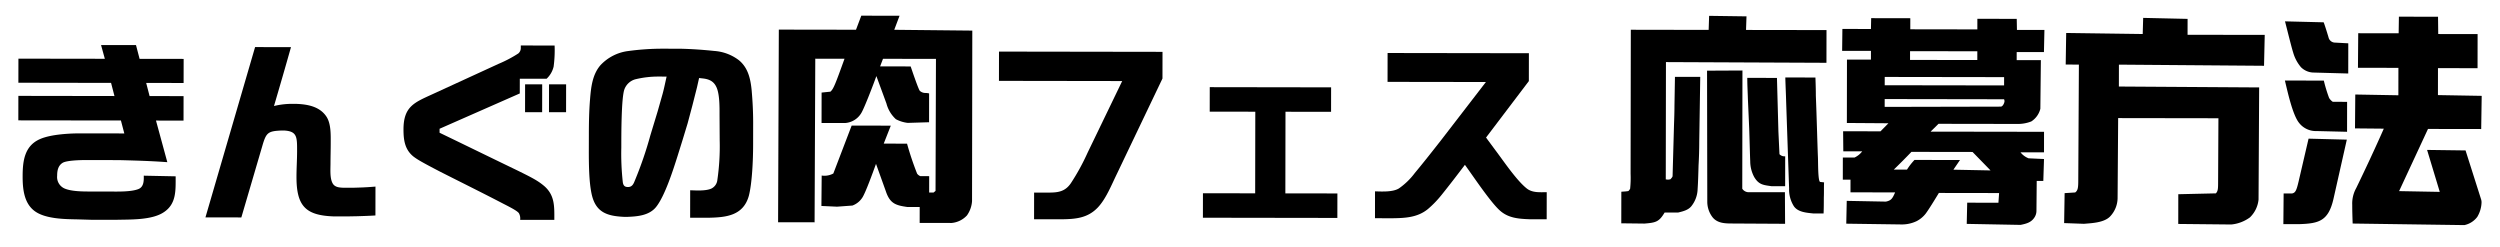 <svg xmlns="http://www.w3.org/2000/svg" width="747.922" height="73.816" viewBox="0 0 747.922 73.816">
  <g id="グループ_82" data-name="グループ 82" transform="translate(-10183.126 -3668.75)">
    <path id="パス_410" data-name="パス 410" d="M610.852,241.672l-4.3.362c-3.788.365-9.721.97-13.1-1.166-3.257-2.031-4.116-6.127-4.527-9.8-.518-4.613-.45-9.111,3.9-11.637,3.164-1.852,8.951-2.74,11.773-3.057l13.094-1.468-1.446-3.731L585.757,214.6l-.815-7.277,28.558-3.2-1.453-3.791L584.5,203.416l-.8-7.156,25.68-2.88-1.587-3.955,10.385-1.165,1.531,3.962,13.094-1.468.8,7.157-11.119,1.247,1.453,3.79,10.1-1.133.816,7.276-8.186.918,4.773,11.983c-4.837.183-9.648.6-14.458,1.021l-9.877,1.107c-1.75.2-5.632.751-6.736,1.594-1.262.98-1.379,2.49-1.206,4.029a3.738,3.738,0,0,0,2.625,3.538c2.188.654,5.462.287,7.945.009l5.418-.607c2.428-.272,6.391-.6,8.5-1.673,1.626-.781,1.479-2.621,1.242-4.212l9.5-.885c.464,4.14,1.2,8.189-2.355,11.1-3.29,2.765-9.694,3.242-13.857,3.83Z" transform="matrix(0.994, 0.113, -0.113, 0.994, 9630.617, 3425.256)"/>
    <path id="パス_411" data-name="パス 411" d="M655.3,235.911l-10.668,1.2,9-52.281,10.667-1.2c-.98,6.039-2.018,12.086-3.061,18.072a22.421,22.421,0,0,1,5.515-1.276l1.016-.114c3.288-.248,7.079-.074,9.463,2.833,1.592,1.978,1.845,5.243,2.13,7.787.219,1.952.388,3.969.613,5.981.2,1.773.265,4.4,1.341,5.839.8,1.048,2.107.962,3.242.895l2.822-.316c2.025-.287,3.994-.568,5.949-.968l.784-.147.961,8.577c-1.792.321-3.591.583-5.392.844l-2.928.389-4.121.463c-8.329.634-11.35-1.842-12.324-10.539-.285-2.543-.395-5.046-.674-7.53-.471-4.2-.613-5.981-4.478-5.787l-.9.1c-3.986.627-4.441,1.157-5.133,5.188Z" transform="matrix(0.994, 0.113, -0.113, 0.994, 9630.617, 3425.256)"/>
    <path id="パス_412" data-name="パス 412" d="M738.226,227.211a3.185,3.185,0,0,0-.62-1.966c-.512-.483-1.48-.973-4.82-2.216-6.63-2.551-13.359-4.971-20.038-7.456-5.674-2.179-7.059-2.8-8.343-3.558-2.828-1.779-3.542-4.574-3.9-7.769-.763-6.8,2.378-8.353,7.354-11.366l18.734-11.325a36.911,36.911,0,0,0,5.467-3.727,2.111,2.111,0,0,0,.542-1.8l-.072-.651,10.046-1.126a36.717,36.717,0,0,1,.42,6.3,7.242,7.242,0,0,1-1.684,3.844l-7.957.893.49,4.377-22.638,13.2.133,1.184c7.793,2.72,15.59,5.5,23.382,8.22,5.533,1.955,7.326,2.653,9.362,3.981,3.641,2.406,3.85,5.8,4.3,9.82Zm2.9-32.729-5.08.569-.929-8.282,5.08-.569Zm7.11-.8-5.079.569-.929-8.282,5.079-.569Z" transform="matrix(0.994, 0.113, -0.113, 0.994, 9630.617, 3425.256)"/>
    <path id="パス_413" data-name="パス 413" d="M788.663,220.837l-.915-8.163c1.813-.144,4.542-.27,6.155-1.168a3.211,3.211,0,0,0,1.572-2.812,69.823,69.823,0,0,0-.644-11.849l-.885-7.387c-.272-2.426-.674-6.515-1.979-8.464-1.039-1.621-2.565-1.988-4.335-1.97l-1.029,0-.309,2.851-.752,5.533-.814,5.482-.923,5.016-.973,5.08c-.835,4.287-2.442,12.374-4.681,15.859-1.753,2.712-5.162,3.394-8.028,3.835l-1.241.139c-4.937.313-8.5-.365-10.3-5.732-1.194-3.521-1.847-8.837-2.312-12.979l-.5-4.5c-.4-3.549-.74-7.1-.848-10.626-.117-3.581-.14-7.352,1.919-10.4a13.685,13.685,0,0,1,7.819-5.19,76.62,76.62,0,0,1,10.306-1.873l4.854-.544c3.449-.327,6.919-.477,10.4-.509a13.729,13.729,0,0,1,7.586,1.905c3.018,1.938,4.123,5.168,4.853,8.62.64,3.162,1.167,6.338,1.525,9.531l.749,6.686c.478,4.26.979,11.271.437,15.105-.966,6.157-6.105,7.213-11.171,7.9Zm-19.25-7.065c1-.231,1.3-1.1,1.544-2.029a112.552,112.552,0,0,0,3.108-14.065l1.35-7.339.883-5.371c.267-1.707.406-3.518.609-5.278l-2.146.241a29.124,29.124,0,0,0-7.075,1.631,4.872,4.872,0,0,0-2.885,3.318c-.668,2.711.663,14.063,1.041,17.434a77.123,77.123,0,0,0,1.6,10.183c.212.876.61,1.369,1.464,1.334Z" transform="matrix(0.994, 0.113, -0.113, 0.994, 9630.617, 3425.256)"/>
    <path id="パス_414" data-name="パス 414" d="M857.04,214.627l-.529-4.725-3.659.41c-3.451-.1-5.27-.381-6.927-3.939l-3.853-7.818c-.5,2.066-2.154,9.116-2.981,10.6a5.981,5.981,0,0,1-2.62,2.582l-4.536.855-4.662.314-.947-9.047a5.569,5.569,0,0,0,3.393-1L833.545,188l11.631-1.3-1.493,5.575,6.927-.776a89.642,89.642,0,0,0,4,8.565,2.146,2.146,0,0,0,1.063.643l2.615-.293.545,4.862,1.307-.146.534-.546-4.334-39.245L840.6,167.1l-.6,2.354,9.081-1.018c.435.921,3.128,6.652,3.56,6.951a2.46,2.46,0,0,0,1.832.418,4.8,4.8,0,0,1,1,.027l.96,8.56-6.315.916a9.952,9.952,0,0,1-3.652-.7,9.708,9.708,0,0,1-3.331-4.341l-3.919-7.812c-.489,2.136-2.47,9.845-3.215,11.455a6.094,6.094,0,0,1-4.562,3.563l-6.927.776-1.014-9.04,2.583-.566c.83-.855,1.243-2.5,3.084-10.261l-8.689.975,5.32,48.635-10.846,1.216-6.289-57.264,22.936-2.571,1.1-4.353,11.369-1.275-1.1,4.353,23.219-2.395,5.682,50.675a8.356,8.356,0,0,1-1.027,4.415,7.088,7.088,0,0,1-4.32,2.771Z" transform="matrix(0.994, 0.113, -0.113, 0.994, 9630.617, 3425.256)"/>
    <path id="パス_415" data-name="パス 415" d="M912.426,165.632,875.8,169.739l-.975-8.7,48.594-5.448.889,7.927-10.354,29.972c-1.216,3.432-2.388,7.755-4.53,10.57-2.688,3.536-6.331,4.185-10.39,4.7l-8.125.911-.89-7.928,4.177-.468c2.878-.323,5-.8,6.453-3.6a65.431,65.431,0,0,0,3.9-9.543Z" transform="matrix(0.994, 0.113, -0.113, 0.994, 9630.617, 3425.256)"/>
    <path id="パス_416" data-name="パス 416" d="M955.73,194.5l-2.719-24.254-13.547,1.519-.815-7.275,36.065-4.043.816,7.275-13.547,1.519,2.719,24.254,15.465-1.734.815,7.275-39.958,4.48-.815-7.275Z" transform="matrix(0.994, 0.113, -0.113, 0.994, 9630.617, 3425.256)"/>
    <path id="パス_417" data-name="パス 417" d="M1020.531,153.632,991.3,156.911l-.962-8.577,41.991-4.708.929,8.28-10.815,18.225,4.548,4.88c2.406,2.605,6.267,6.965,9.158,8.8,1.853,1.23,4.084.741,6.172.507l.9,8.045-5.079.569c-3.116.229-6.129.388-8.844-1.4-3.018-1.937-9.414-9.547-12.213-12.586-1.97,3.335-3.944,6.611-5.984,9.835a30.329,30.329,0,0,1-3.542,4.589c-2.77,2.826-6.418,3.415-10.08,3.887l-5.306.595-.9-7.986c2.1-.176,5.332-.358,7.013-1.686a20.72,20.72,0,0,0,4.174-5.078c2.295-3.493,4.519-7.1,6.694-10.636Z" transform="matrix(0.994, 0.113, -0.113, 0.994, 9630.617, 3425.256)"/>
    <path id="パス_418" data-name="パス 418" d="M1084.955,130.621l-.338-4.192,11.124-1.107.322,4.055,23.914-2.682,1.09,9.724-47.715,5.211,3.908,34.855.466.019a2.481,2.481,0,0,0,.966-.247c.165-.3.519-.683.479-1.024l-1.3-15.179c-.15-1.925-.3-3.849-.516-5.767l-.828-8.574,7.515-.843,1.887,19.2c.269,2.4.466,4.732.6,7.144.2,2.336.444,5.15.521,7.014a8.592,8.592,0,0,1-1.312,5.418c-.849,1.273-2.379,1.791-3.713,2.288l-3.986.447c-1.325,2.923-2.21,3.3-5.642,3.961l-6.869.7-1.052-9.383c.711-.149,1.364-.223,2.067-.439a2.679,2.679,0,0,0,.446-.744,31.591,31.591,0,0,0-.368-4.465l-4.8-42.8Zm.9,12.172,10.512-1.249,3.939,35.131a2.281,2.281,0,0,0,2.271.785l10.521-1.18,1.117,9.375-16.017,1.728c-2.025.227-4.2.33-5.761-1.229a7.625,7.625,0,0,1-2.083-4.411Zm21.016-.207,2.246,15.9,1.079,6.675a1.976,1.976,0,0,0,1.769.426l1,8.9-4.052.454c-2.455-.071-3.835.014-5.468-2.161a9.98,9.98,0,0,1-1.691-4.455c-.5-3.273-.934-6.553-1.439-9.894l-1.352-8.517c-.3-2.115-.672-4.223-.91-6.346Zm11.42-1.419c.273,1.842.537,3.615.736,5.395.954,6.135,2.01,13.783,2.72,18.349.234,1.5.783,6.984,1.46,7.117l1.191,0c.1,1.514.338,3.014.434,4.459.184,1.643.36,3.219.472,4.8l-3.07.344c-1.919.007-4.547.163-5.988-1.479a9.32,9.32,0,0,1-2.028-5.111l-3.794-25.577c-.342-2.458-.742-4.841-1.084-7.3Z" transform="matrix(0.994, 0.113, -0.113, 0.994, 9630.617, 3425.256)"/>
    <path id="パス_419" data-name="パス 419" d="M1133.144,124.871l-.295-3.227,11.631-1.3.368,3.287,19.929-2.234-.353-3.149,11.7-1.312.434,3.279,8.168-.916.605,6.589-8.1.908.269,2.4,7.188-.806,1.489,14.463a6.273,6.273,0,0,1-2.257,4.067,10.875,10.875,0,0,1-4.1,1.222l-23.393,2.622-2.092,2.592,33.717-3.78.684,6.1-6.991.784a5.684,5.684,0,0,0,2.616,1.51l4.6-.309.533,6.528-1.96.22.917,8.771a3.617,3.617,0,0,1-.408,2.266c-.818,1.548-2.218,2.052-3.813,2.578l-16.038,1.521-.576-6.315,9.279-1.041-.127-2.9-17.9,2.007c-.746,1.609-2.395,5.192-3.229,6.6a8.155,8.155,0,0,1-2.492,2.566,10.254,10.254,0,0,1-4.2,1.443l-16.555,1.648-.63-6.795,11.653-1.1c1.6-.525,1.854-1.179,2.438-3.048l-13.265,1.487-.423-3.767-2.287.257-.737-6.573,3.463-.389a6.078,6.078,0,0,0,2.08-2.106l-5.619.631-.733-5.95,11.108-1.245,2.083-2.661-12.357,1.317-2.111-18.834,7.122-.8-.292-2.6-8.56.96-.664-6.514,8.494-.952Zm41.471,12.27-.276-2.466-35.479,3.978.276,2.466Zm-35.02,8.086.262,2.328,34.484-4c.588-.065.987-1.22.926-1.767a1.682,1.682,0,0,0-.191-.534Zm33.867,17.629-5.973-4.876-18.164,2.036c-1.5,1.971-3.064,3.949-4.637,5.858l3.92-.439a18.65,18.65,0,0,1,1.9-3.125l13.525-1.517-1.637,3.1ZM1165.8,130.5l-.292-2.6-19.993,2.242.292,2.6Z" transform="matrix(0.994, 0.113, -0.113, 0.994, 9630.617, 3425.256)"/>
    <path id="パス_420" data-name="パス 420" d="M1214.067,117.184l-.408-4.808,13.231-1.206.529,4.725,22.934-2.571.834,9.2-43.157,4.562.729,6.506,41.711-4.469,3.609,33.364a8.572,8.572,0,0,1-1.958,5.56,11.227,11.227,0,0,1-5.315,2.744l-15.763,1.629-.99-8.834,11.142-1.527c.569-.826.5-1.442.231-3.839l-2.015-18.564-29.8,3.341,2.542,23.845a8.113,8.113,0,0,1-1.559,5.582c-1.548,2.116-5.193,2.663-7.587,3.14l-5.9.454-.868-8.917,3.113-.558c.78-.711.747-1.609.493-3.868l-3.709-34.255-3.92.439-.922-9.4,22.771-2.275Z" transform="matrix(0.994, 0.113, -0.113, 0.994, 9630.617, 3425.256)"/>
    <path id="パス_421" data-name="パス 421" d="M1267.45,107.593c.684,1.38,1.31,2.835,1.937,4.29a2.008,2.008,0,0,0,2.137,1.355l3.942-.234,1.006,8.971-10.55.906a5.476,5.476,0,0,1-3.705-1.18,11.671,11.671,0,0,1-2.852-4.187c-.61-1.318-2.324-5.98-3.446-8.9Zm2.008,17.318a43.183,43.183,0,0,0,2.145,4.961,3.715,3.715,0,0,0,1.239,1.038l4.248-.477,1,8.9-9.04.807a6.349,6.349,0,0,1-5.5-1.811c-2.23-2.178-4.516-8.994-5.66-12.125l11.565-1.3Zm-2.574,17.762,11.4-1-1.955,17.971c-.751,6.881-3.548,7.887-9.275,8.737l-4.771.534-.956-9.115,2.483-.278c.958-.315,1.223-.9,1.561-3.78Zm23.207-34.359-.486-4.937,11.63-1.3.642,5.129,11.7-1.312,1.137,10.136-11.762,1.318.9,8.011,13.026-1.252.975,9.877-15.812,1.772-6.486,19.449,12.111-1.149-5.187-12.039,11.448-1.146,6.268,14a2.965,2.965,0,0,1,.254,1.08,8.918,8.918,0,0,1-.781,4.247,6.458,6.458,0,0,1-3.578,2.9l-33.24,3.309c-.271-1.841-.545-3.682-.752-5.531a9.436,9.436,0,0,1,.616-5.131c2.157-6.136,4.24-12.333,6.186-18.583l-8.567.892-1.062-10.075,12.829-1.229-.913-8.149-12.022,1.348-1.088-10.278,12.022-1.349Z" transform="matrix(0.994, 0.113, -0.113, 0.994, 9630.617, 3425.256)"/>
  </g>
</svg>
